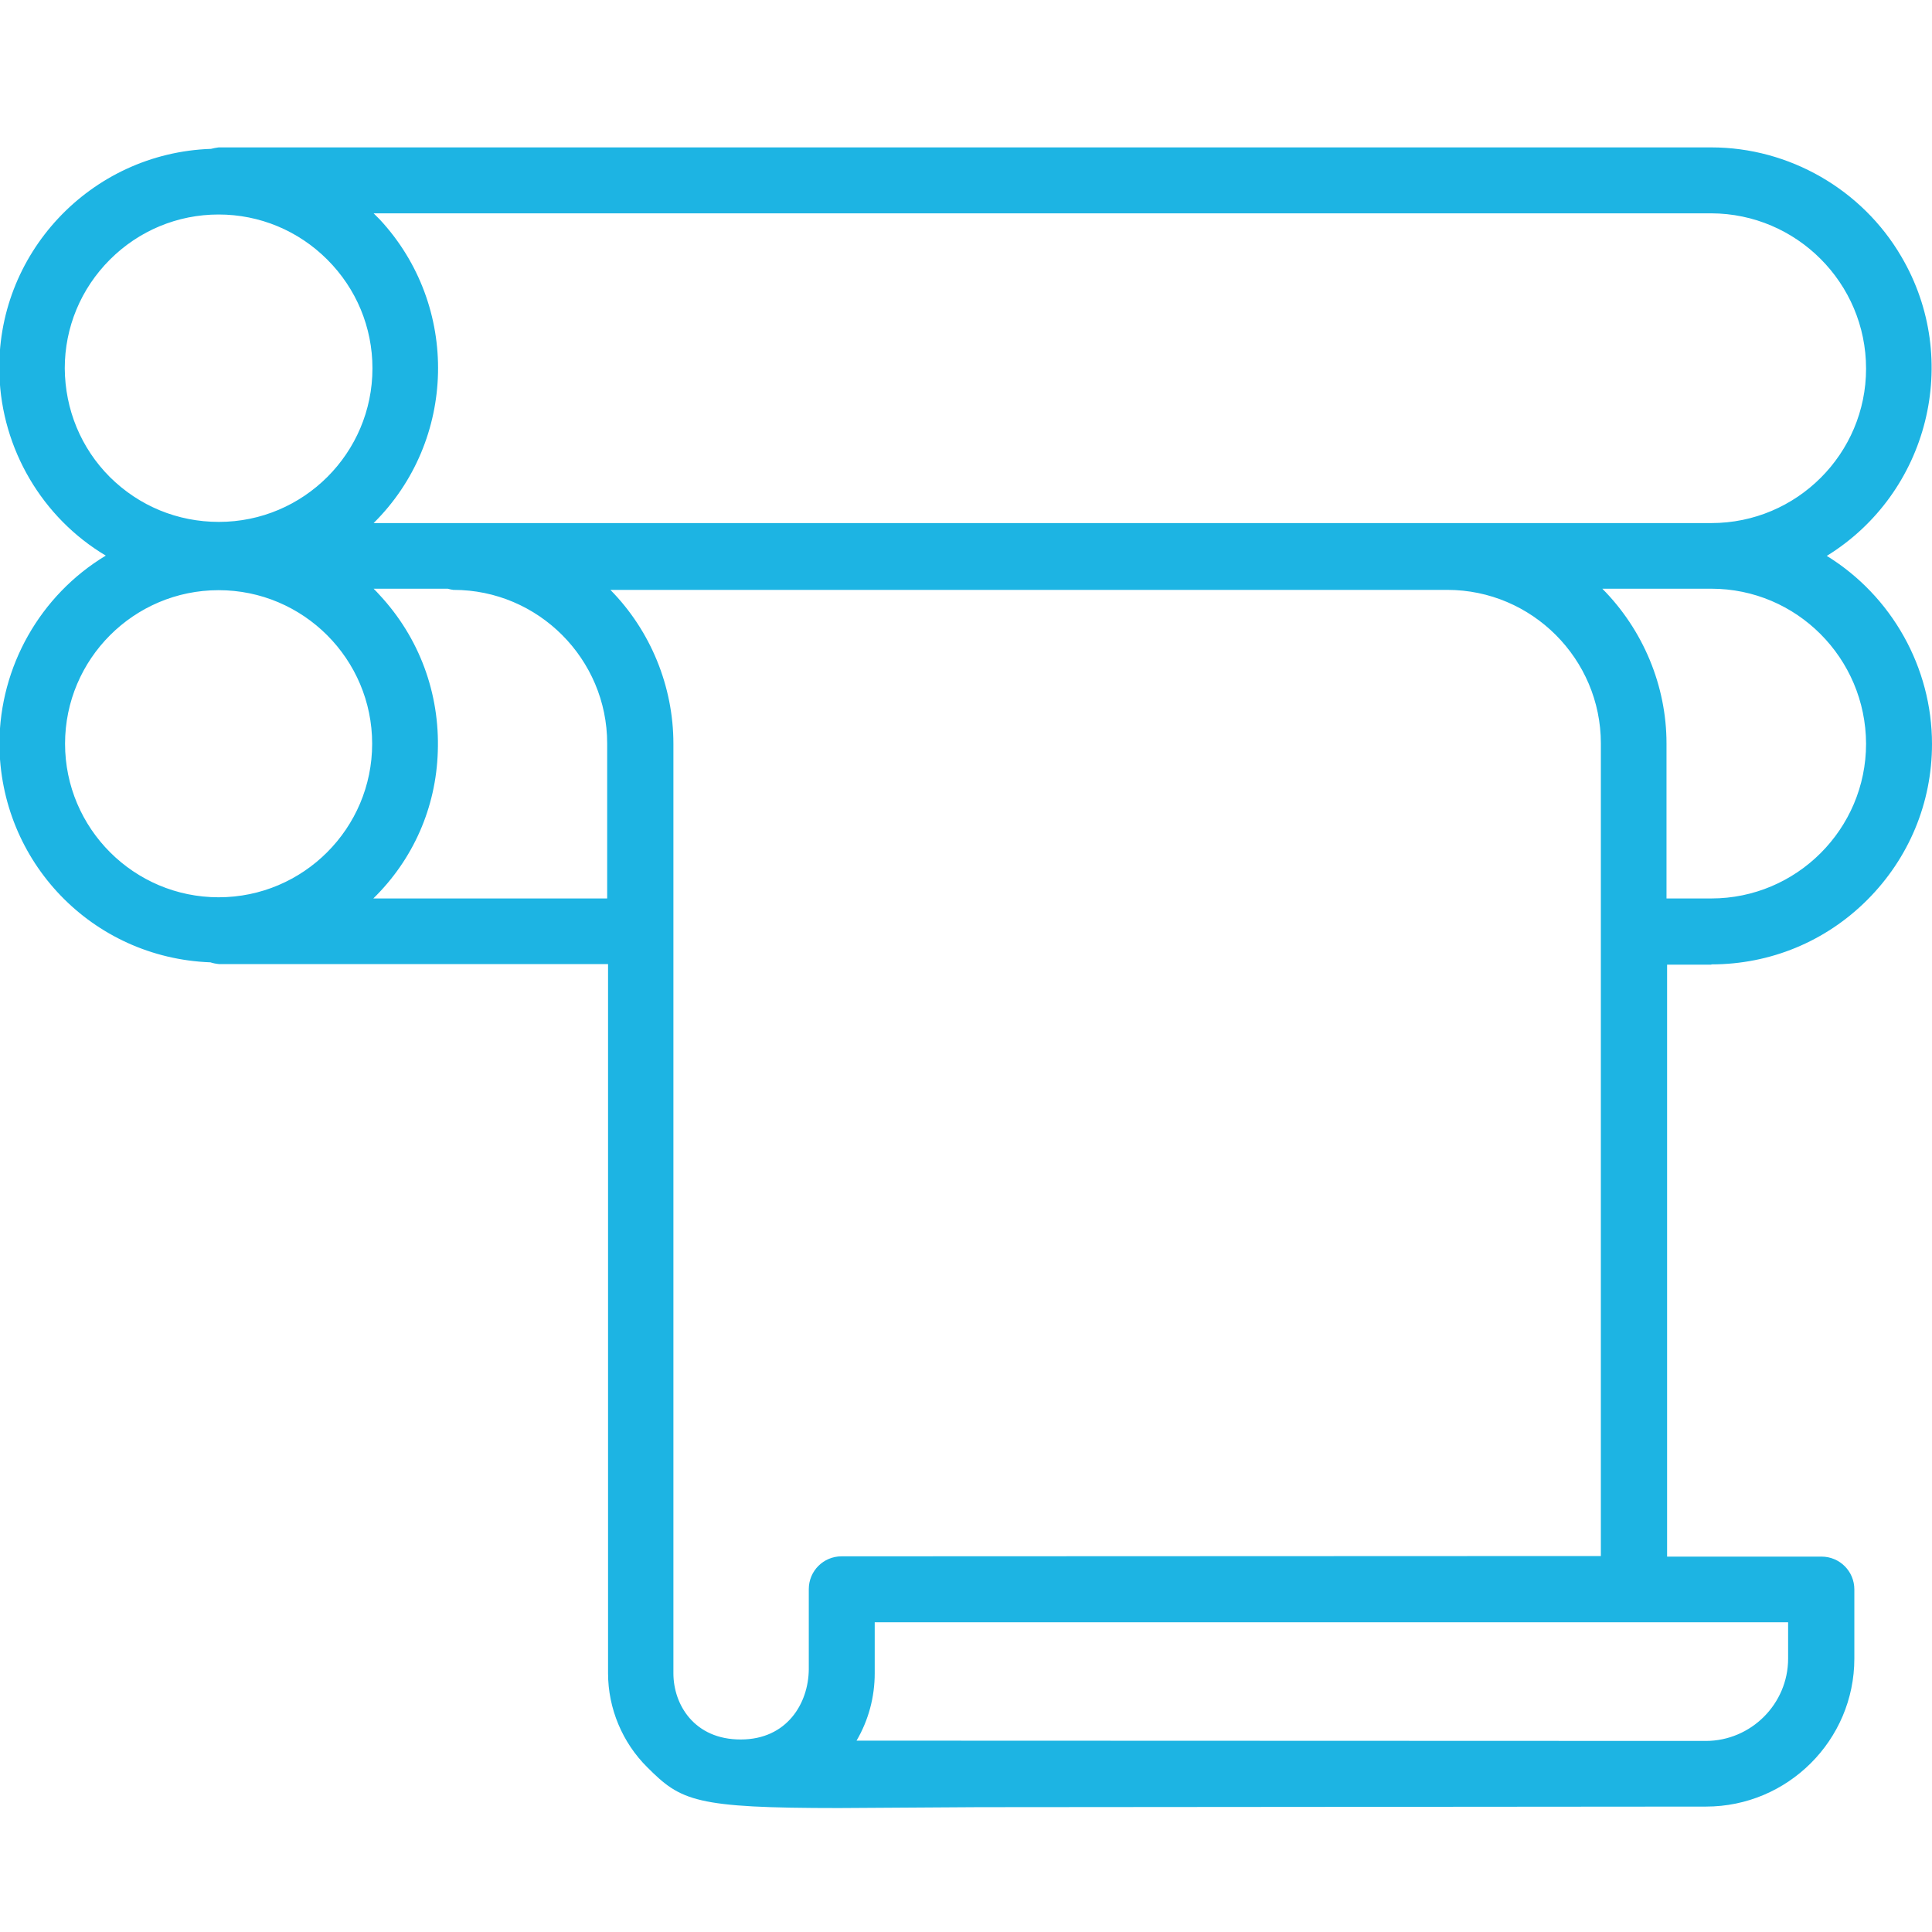 <svg xmlns="http://www.w3.org/2000/svg" width="659.3" height="659.4"  xmlns:v="https://vecta.io/nano"><path d="M584 329.1h0c20.1 0 39-7.8 53.2-22s22.1-33.1 22.1-53.2c0-26.1-13.7-50.5-35.9-64.2 34.7-21.4 46.2-66.9 25.4-102.2-13.4-22.9-38.3-37.2-64.8-37.2H74.6c-.9.1-1.8.3-2.6.5-41.2 1.4-73.6 36-72.2 77.1.8 25.3 14.6 48.8 36.3 61.7C13.7 203.1-.1 227.5-.2 253.7c.1 40.4 31.7 73.2 72 74.7.9.3 1.9.5 3 .6h132.7v242c0 12 4.9 23.7 13.4 32.1 11.5 11.5 16.2 13.9 65.4 13.9l47.7-.3 248.2-.2c27.9 0 50.6-22.7 50.6-50.5v-23.6c0-6.2-5-11.2-11.2-11.2h-52.7v-202H584zM292.3 594c4.1-7 6.2-14.9 6.2-23v-17.4h311.7V566c0 15.5-12.7 28.1-28.1 28.1l-289.8-.1zm254.5-393.1H584c29.1 0 52.7 23.7 52.8 52.9 0 29.1-23.7 52.8-52.8 52.8h-15.3v-52.9c0-19.7-8-38.8-21.9-52.8zm-472.2.5c28.9 0 52.4 23.5 52.4 52.4s-23.5 52.4-52.4 52.4-52.4-23.5-52.4-52.4 23.5-52.4 52.4-52.4zm-37.1-38.6c-9.9-9.9-15.3-23.1-15.4-37.1h0c0-14 5.5-27.2 15.4-37.1s23.1-15.4 37.1-15.4 27.2 5.5 37.1 15.4 15.4 23.1 15.4 37.1c0 28.9-23.5 52.4-52.4 52.4-14.1 0-27.2-5.4-37.2-15.3zM584 178.5H127.5c28.4-28.1 29.5-74.1 2.1-103.6l-2.1-2.1H584c29.1.1 52.8 23.8 52.8 53 0 29-23.6 52.7-52.8 52.7zm-434.6 78c.7-19.9-6.3-38.9-19.9-53.5-.6-.7-1.3-1.4-2-2.1h25.3c.6.2 1.3.3 1.9.4h.1c28.9 0 52.4 23.6 52.4 52.4v52.9h-79.8c13.6-13.3 21.4-31 22-50.1zm58.9-55.2h285.6c28.9 0 52.4 23.6 52.4 52.4V531l-259.1.1c-6.2 0-11.2 5-11.2 11.2v27.4c-.1 11.5-7.4 23.9-23.2 23.9h-.1c-15.7 0-22.9-11.8-22.9-22.6V253.8c0-19.6-7.8-38.6-21.5-52.5z" fill="#1db4e3"/></svg>